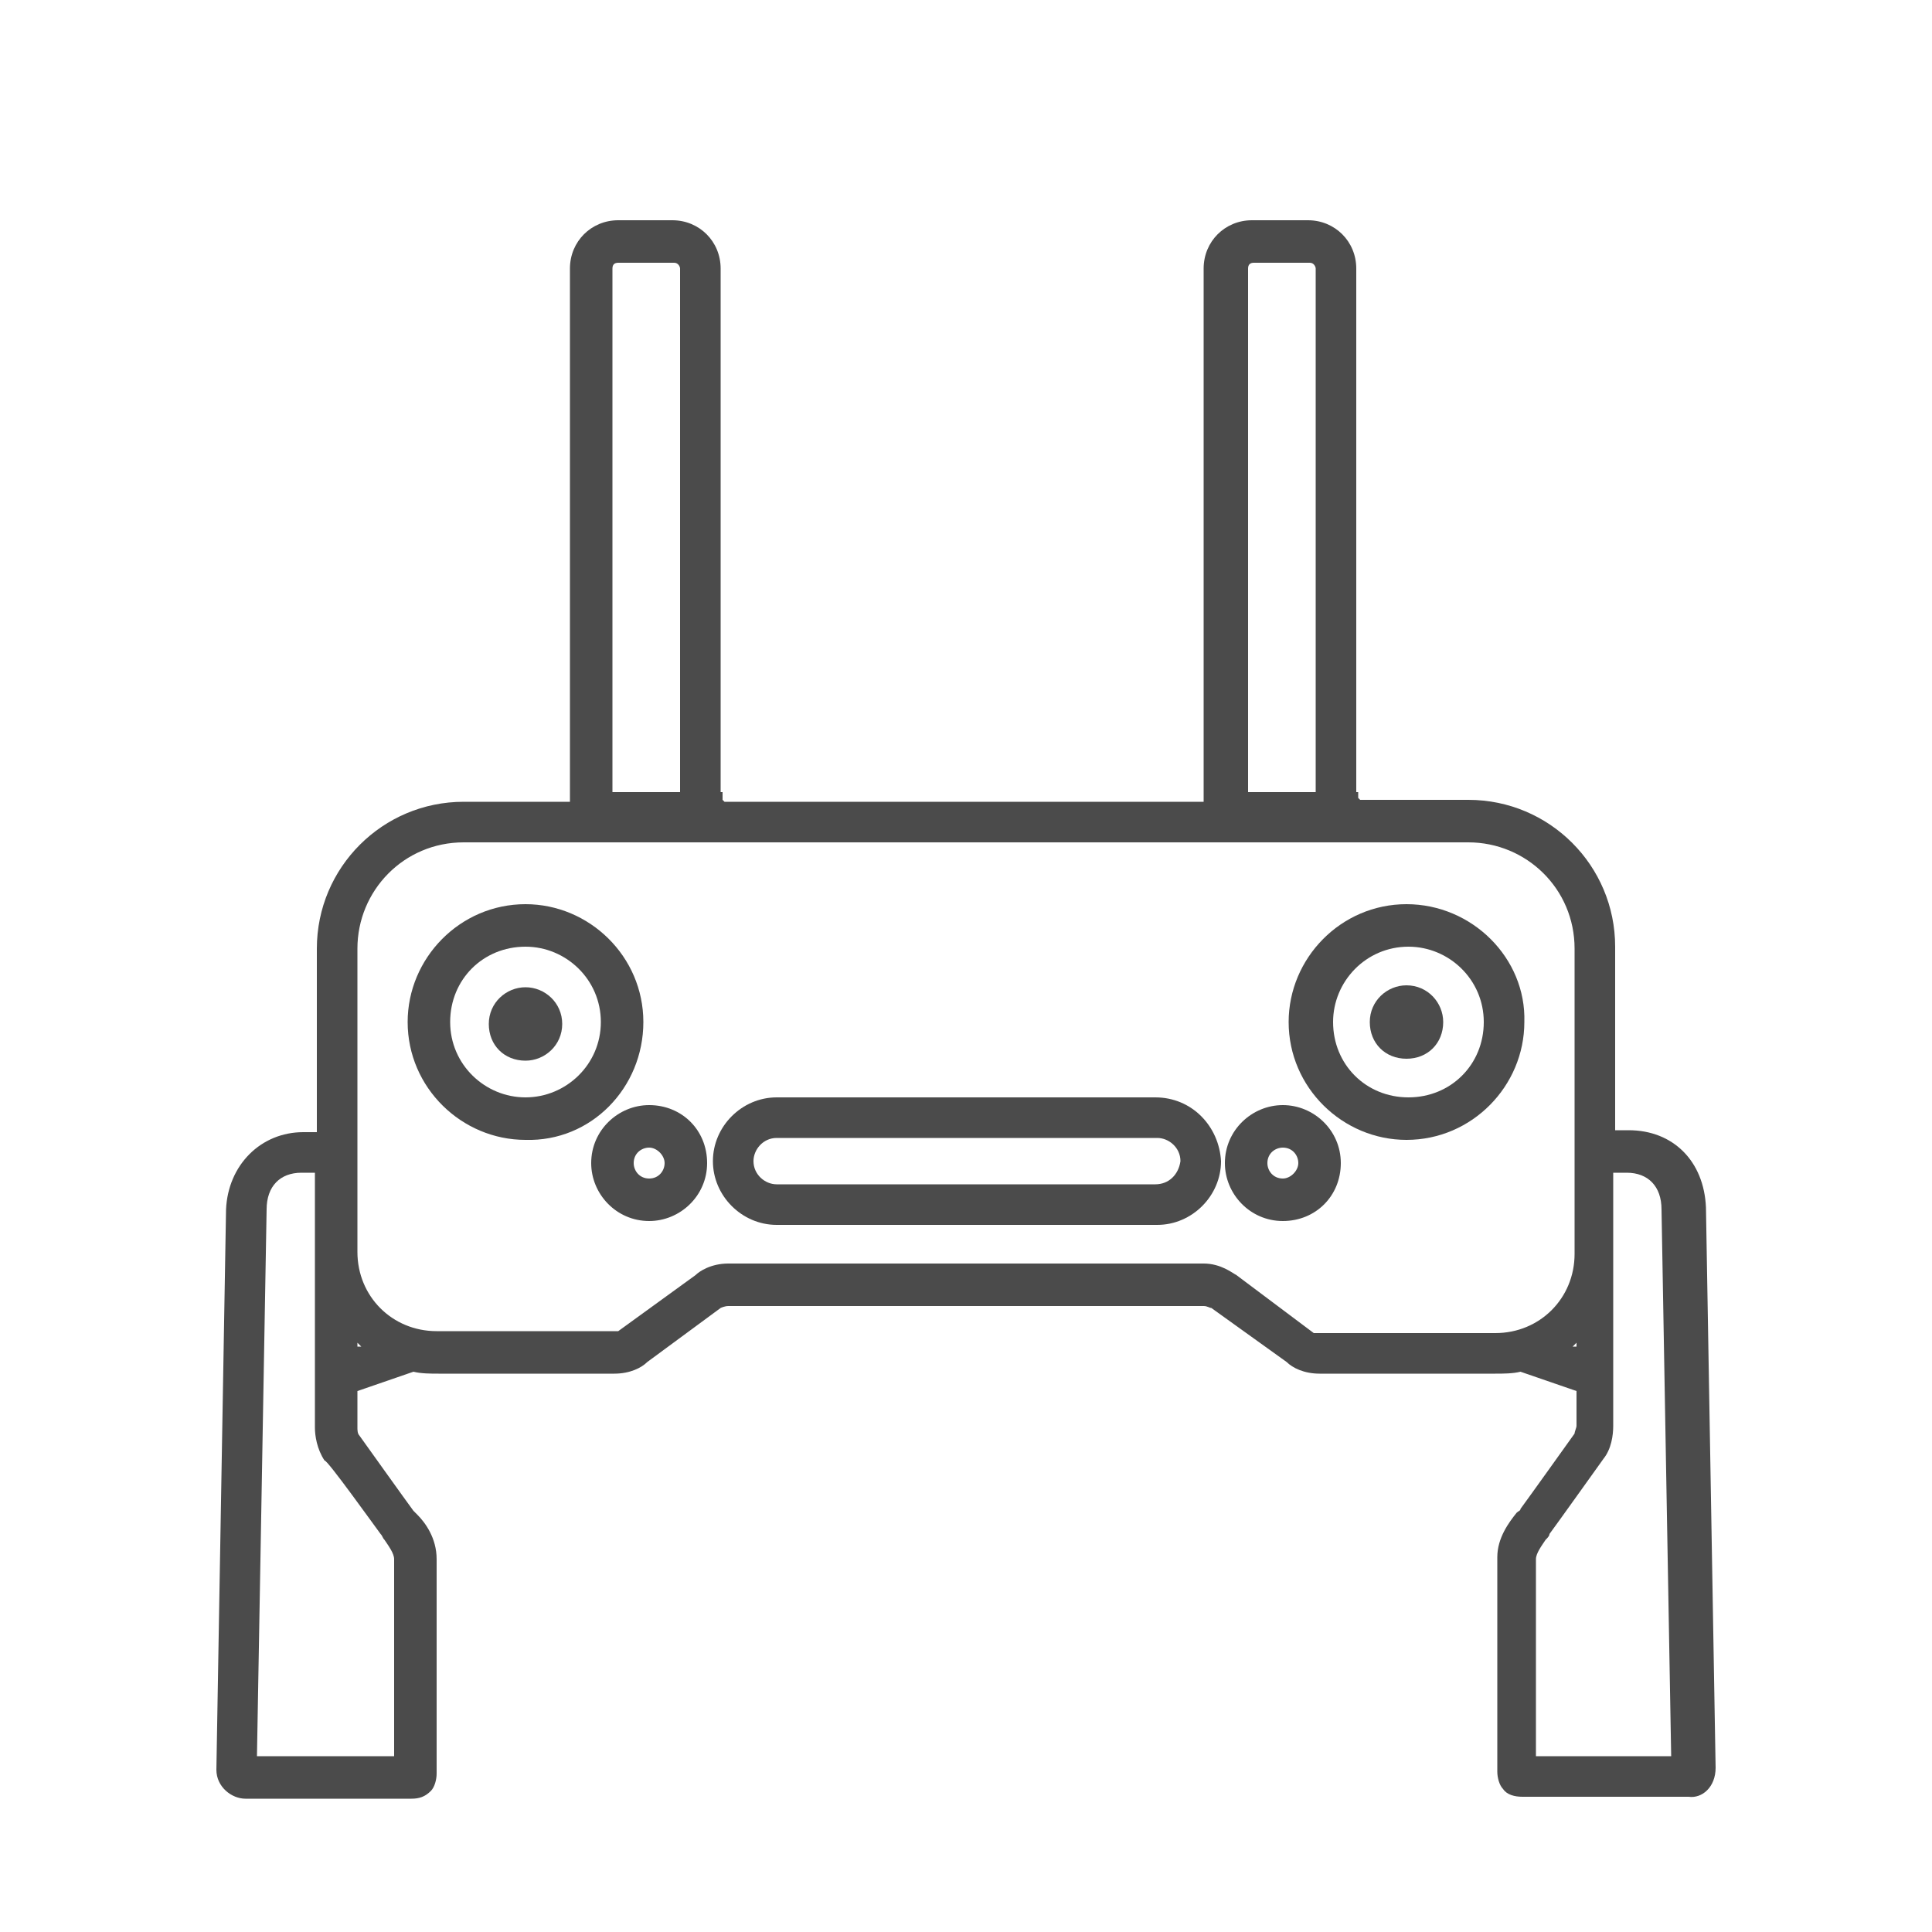 <?xml version="1.0" encoding="utf-8"?>
<!-- Generator: Adobe Illustrator 23.0.1, SVG Export Plug-In . SVG Version: 6.00 Build 0)  -->
<svg version="1.1" id="图层_1" xmlns="http://www.w3.org/2000/svg" xmlns:xlink="http://www.w3.org/1999/xlink" x="0px" y="0px"
	 viewBox="0 0 100 100" style="enable-background:new 0 0 100 100;" xml:space="preserve">
<style type="text/css">
	.st0{fill: rgb(75,75,75);}
</style>
<g>
	<path class="st0" d="M66.4,57.2c-1.6,0-3,1.3-3,3c0,1.6,1.3,3,3,3s3-1.3,3-3C69.4,58.5,68,57.2,66.4,57.2z M66.4,61
		c-0.5,0-0.8-0.4-0.8-0.8c0-0.5,0.4-0.8,0.8-0.8c0.5,0,0.8,0.4,0.8,0.8C67.2,60.6,66.8,61,66.4,61z"/>
	<path class="st0" d="M72.8,46.8c-3.4,0-6.1,2.8-6.1,6.1c0,3.4,2.8,6.1,6.1,6.1c3.4,0,6.1-2.8,6.1-6.1C79,49.6,76.2,46.8,72.8,46.8z
		 M69,52.9c0-2.1,1.7-3.9,3.9-3.9c2.1,0,3.9,1.7,3.9,3.9s-1.7,3.9-3.9,3.9C70.7,56.8,69,55.1,69,52.9z"/>
	<path class="st0" d="M88.8,91.5l-0.5-29c0,0,0,0,0,0c-0.1-2.4-1.7-4-4-4h-0.7v-9.5c0-4.2-3.4-7.6-7.6-7.6h-5.6l-0.1-0.1V41h-0.1
		V13.9c0-1.4-1.1-2.5-2.5-2.5h-2.9c-1.4,0-2.5,1.1-2.5,2.5v27.6H37.5l-0.1-0.1V41h-0.1V13.9c0-1.4-1.1-2.5-2.5-2.5H32
		c-1.4,0-2.5,1.1-2.5,2.5v27.6H24c-4.2,0-7.6,3.4-7.6,7.6v9.5h-0.7c-2.2,0-3.9,1.7-4,4c0,0,0,0,0,0l-0.5,29c0,0,0,0,0,0
		c0,0.9,0.8,1.5,1.5,1.5h8.6c0.4,0,0.7-0.1,1-0.4c0.2-0.2,0.3-0.6,0.3-0.9V80.7c0-1.1-0.6-1.9-1-2.3c-0.1-0.1-0.1-0.1-0.2-0.2
		c-0.3-0.4-2.8-3.9-2.8-3.9c-0.1-0.1-0.1-0.3-0.1-0.4V72l2.9-1c0.4,0.1,0.9,0.1,1.3,0.1h9.1c0.8,0,1.4-0.3,1.7-0.6l3.8-2.8l0,0l0,0
		c0,0,0.2-0.1,0.4-0.1h24.6c0.2,0,0.3,0.1,0.4,0.1l3.9,2.8c0.3,0.3,0.9,0.6,1.7,0.6h9.1c0.4,0,0.9,0,1.3-0.1l2.9,1v1.8
		c0,0.1-0.1,0.3-0.1,0.4c0,0-2.5,3.5-2.8,3.9c0,0.1-0.1,0.1-0.2,0.2c-0.4,0.5-1,1.3-1,2.3v11.1c0,0.3,0.1,0.7,0.3,0.9
		c0.2,0.3,0.6,0.4,1,0.4h8.6C88.1,93.1,88.8,92.5,88.8,91.5C88.8,91.5,88.8,91.5,88.8,91.5z M64.9,13.6h2.9c0.2,0,0.3,0.2,0.3,0.3
		V41h-3.5V13.9C64.6,13.7,64.7,13.6,64.9,13.6z M32,13.6h2.9c0.2,0,0.3,0.2,0.3,0.3V41h-3.5V13.9C31.7,13.7,31.8,13.6,32,13.6z
		 M19.7,79.4c0.1,0.1,0.1,0.2,0.2,0.3c0.2,0.3,0.5,0.7,0.5,1v10.2h-7.1l0.5-28.3c0-1.2,0.7-1.9,1.8-1.9h0.7v13.2
		c0,0.4,0.1,1.1,0.5,1.7C16.9,75.5,19.4,79,19.7,79.4z M18.5,69.7v-0.2c0.1,0.1,0.1,0.1,0.2,0.2L18.5,69.7z M68.3,69
		c-0.2,0-0.3,0-0.3,0l0,0L64,66c-0.2-0.1-0.8-0.6-1.7-0.6H37.7c-0.9,0-1.5,0.4-1.7,0.6l-4,2.9l0,0c0,0-0.1,0-0.3,0h-9.1
		c-2.3,0-4.1-1.8-4.1-4.1V49.1c0-3,2.4-5.5,5.5-5.5h52c3,0,5.5,2.4,5.5,5.5v15.8c0,2.3-1.8,4.1-4.1,4.1H68.3z M81.4,69.7
		c0.1-0.1,0.1-0.1,0.2-0.2v0.2L81.4,69.7z M79.5,90.9V80.7c0-0.3,0.3-0.7,0.5-1c0.1-0.1,0.2-0.2,0.2-0.3c0.3-0.4,2.8-3.9,2.8-3.9
		c0.4-0.5,0.5-1.2,0.5-1.7V60.7h0.7c1.1,0,1.8,0.7,1.8,1.9l0.5,28.3H79.5z"/>
	<path class="st0" d="M33.6,57.2c-1.6,0-3,1.3-3,3c0,1.6,1.3,3,3,3c1.6,0,3-1.3,3-3C36.6,58.5,35.3,57.2,33.6,57.2z M33.6,61
		c-0.5,0-0.8-0.4-0.8-0.8c0-0.5,0.4-0.8,0.8-0.8s0.8,0.4,0.8,0.8C34.4,60.6,34.1,61,33.6,61z"/>
	<path class="st0" d="M33.3,52.9c0-3.4-2.8-6.1-6.1-6.1c-3.4,0-6.1,2.8-6.1,6.1c0,3.4,2.8,6.1,6.1,6.1
		C30.6,59.1,33.3,56.3,33.3,52.9z M27.2,56.8c-2.1,0-3.9-1.7-3.9-3.9s1.7-3.9,3.9-3.9c2.1,0,3.9,1.7,3.9,3.9S29.3,56.8,27.2,56.8z"
		/>
	<path class="st0" d="M27.2,51.1c-1,0-1.9,0.8-1.9,1.9s0.8,1.9,1.9,1.9c1,0,1.9-0.8,1.9-1.9S28.2,51.1,27.2,51.1z"/>
	<path class="st0" d="M59.8,56.8H40.2c-1.8,0-3.3,1.5-3.3,3.3c0,1.8,1.5,3.3,3.3,3.3h19.7c1.8,0,3.3-1.5,3.3-3.3
		C63.1,58.3,61.7,56.8,59.8,56.8z M59.8,61.3H40.2c-0.6,0-1.2-0.5-1.2-1.2c0-0.6,0.5-1.2,1.2-1.2h19.7c0.6,0,1.2,0.5,1.2,1.2
		C61,60.8,60.5,61.3,59.8,61.3z"/>
	<path class="st0" d="M74.7,52.9c0-1-0.8-1.9-1.9-1.9c-1,0-1.9,0.8-1.9,1.9s0.8,1.9,1.9,1.9C73.9,54.8,74.7,54,74.7,52.9z"/>
</g>
</svg>
